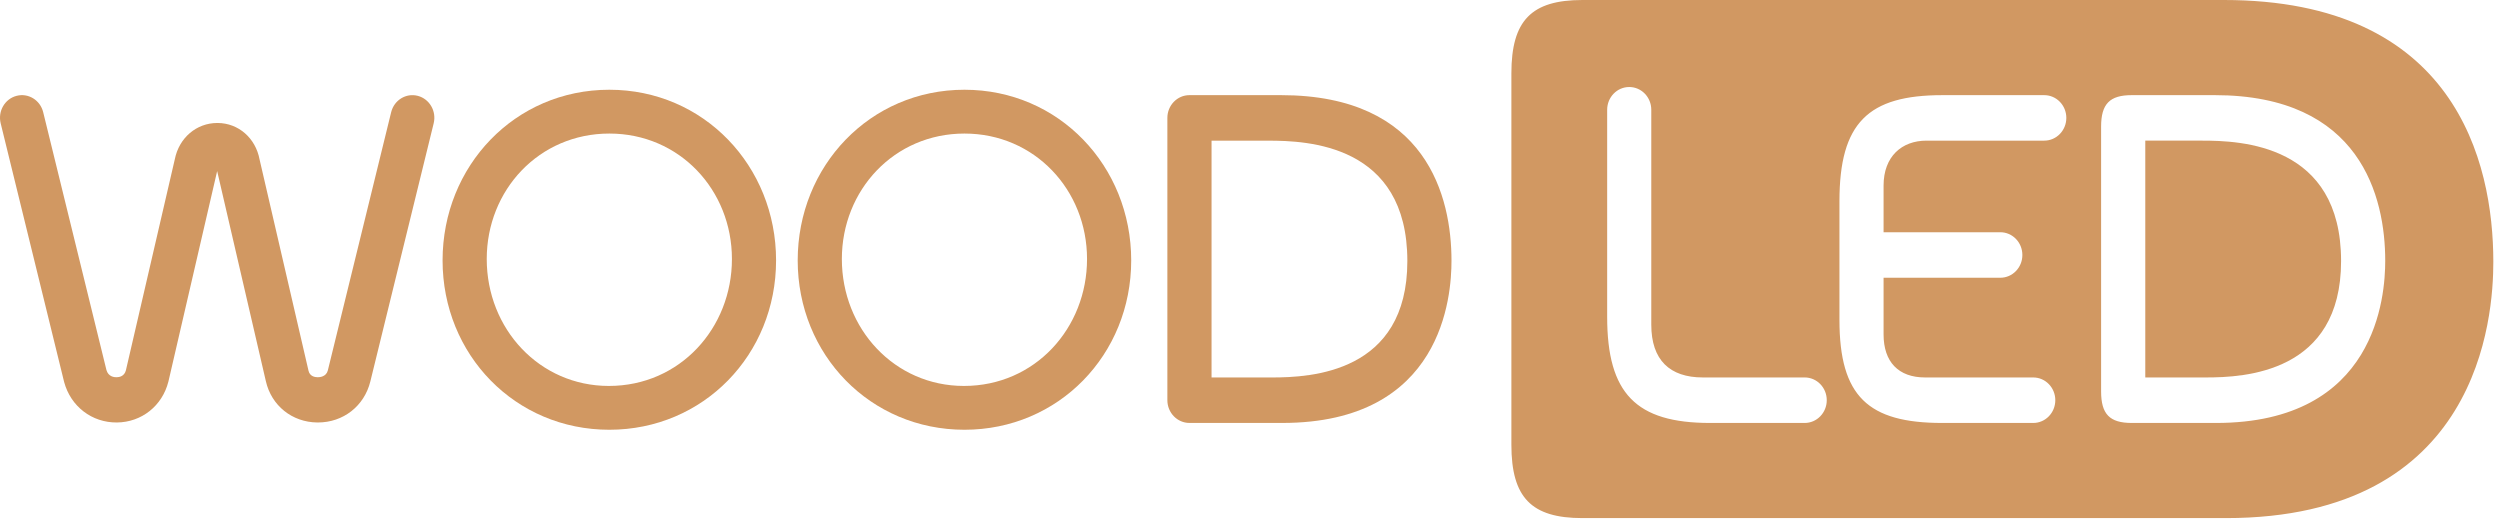 <?xml version="1.0" encoding="UTF-8"?> <svg xmlns="http://www.w3.org/2000/svg" width="263" height="55" viewBox="0 0 263 55" fill="none"> <path d="M231.65 14.794H225.684V39.709H232.033C236.126 39.709 246.282 39.236 246.282 27.463C246.282 15.162 235.746 14.794 231.65 14.794Z" fill="#D19862"></path> <path d="M233.95 0H166.475C161.096 0 158.998 2.165 158.998 7.716V46.79C158.998 52.339 161.096 54.504 166.475 54.504H234.165C260.869 54.504 262.298 33.367 262.298 27.547C262.297 16.939 258.228 0 233.95 0ZM189.853 44.495H179.896C172.096 44.495 169.074 41.379 169.074 33.334V11.548C169.074 10.225 170.113 9.154 171.396 9.154C172.678 9.154 173.715 10.225 173.715 11.548V34.153C173.715 37.878 175.659 39.708 179.14 39.708H189.853C191.136 39.708 192.175 40.777 192.175 42.101C192.175 43.422 191.136 44.495 189.853 44.495ZM215.056 14.795H202.67C200.059 14.795 198.152 16.469 198.152 19.519V24.431H210.432C211.714 24.431 212.753 25.503 212.753 26.825C212.753 28.148 211.714 29.219 210.432 29.219H198.152V35.186C198.152 38.059 199.705 39.709 202.525 39.709H213.898C215.18 39.709 216.218 40.781 216.218 42.102C216.218 43.422 215.18 44.495 213.898 44.495H204.321C196.53 44.495 193.51 41.702 193.51 33.658V21.172C193.51 12.913 196.534 10.01 204.333 10.01H215.056C216.339 10.01 217.378 11.082 217.378 12.403C217.378 13.723 216.339 14.795 215.056 14.795ZM233.124 44.495H224.26C221.934 44.495 221.036 43.571 221.036 41.171V13.333C221.036 10.933 221.934 10.009 224.26 10.009H232.989C248.352 10.009 250.926 20.727 250.926 27.438C250.926 31.12 250.023 44.495 233.124 44.495Z" fill="#D19862"></path> <path d="M125.131 10.009H134.759C150.122 10.009 152.697 20.727 152.697 27.438C152.697 31.12 151.795 44.494 134.897 44.494H125.131C123.848 44.494 122.807 43.421 122.807 42.099V12.404C122.807 11.082 123.846 10.009 125.131 10.009ZM133.802 39.71C137.896 39.71 148.053 39.236 148.053 27.463C148.053 15.164 137.515 14.798 133.42 14.798H127.455V39.711H133.802V39.71Z" fill="#D19862"></path> <path d="M119.003 27.394C119.003 37.323 111.355 45.21 101.461 45.21C91.566 45.21 83.918 37.323 83.918 27.394C83.918 17.468 91.521 9.441 101.461 9.441C111.401 9.441 119.003 17.468 119.003 27.394ZM114.356 27.248C114.356 19.992 108.85 14.05 101.461 14.05C94.069 14.05 88.563 19.991 88.563 27.248C88.563 34.608 94.12 40.601 101.408 40.601C108.903 40.601 114.356 34.502 114.356 27.248Z" fill="#D19862"></path> <path d="M81.643 27.394C81.643 37.323 73.996 45.21 64.1 45.21C54.206 45.21 46.559 37.323 46.559 27.394C46.559 17.468 54.16 9.441 64.1 9.441C74.04 9.441 81.643 17.468 81.643 27.394ZM76.999 27.248C76.999 19.992 71.492 14.05 64.104 14.05C56.712 14.05 51.205 19.991 51.205 27.248C51.205 34.608 56.763 40.601 64.051 40.601C71.543 40.601 76.999 34.502 76.999 27.248Z" fill="#D19862"></path> <path d="M33.446 44.445H33.383C30.728 44.42 28.553 42.67 27.967 40.097L22.845 17.996L17.725 40.105C17.722 40.121 17.717 40.136 17.713 40.151C17.071 42.696 14.896 44.421 12.3 44.445C9.672 44.471 7.443 42.759 6.748 40.192C6.743 40.175 6.74 40.155 6.734 40.136L0.071 12.973C-0.242 11.699 0.506 10.403 1.742 10.083C2.977 9.759 4.232 10.53 4.544 11.806L11.199 38.933C11.396 39.62 12.004 39.693 12.26 39.686C12.558 39.685 13.077 39.586 13.242 38.969L18.39 16.754C18.837 14.499 20.667 12.937 22.866 12.937H22.903C25.09 12.954 26.887 14.526 27.306 16.771L32.455 39C32.591 39.593 33.123 39.685 33.427 39.686C33.635 39.686 34.32 39.642 34.489 38.964L41.15 11.806C41.463 10.53 42.717 9.761 43.952 10.083C45.188 10.406 45.936 11.699 45.623 12.973L38.959 40.134C38.319 42.721 36.106 44.445 33.446 44.445Z" fill="#D19862"></path> </svg> 